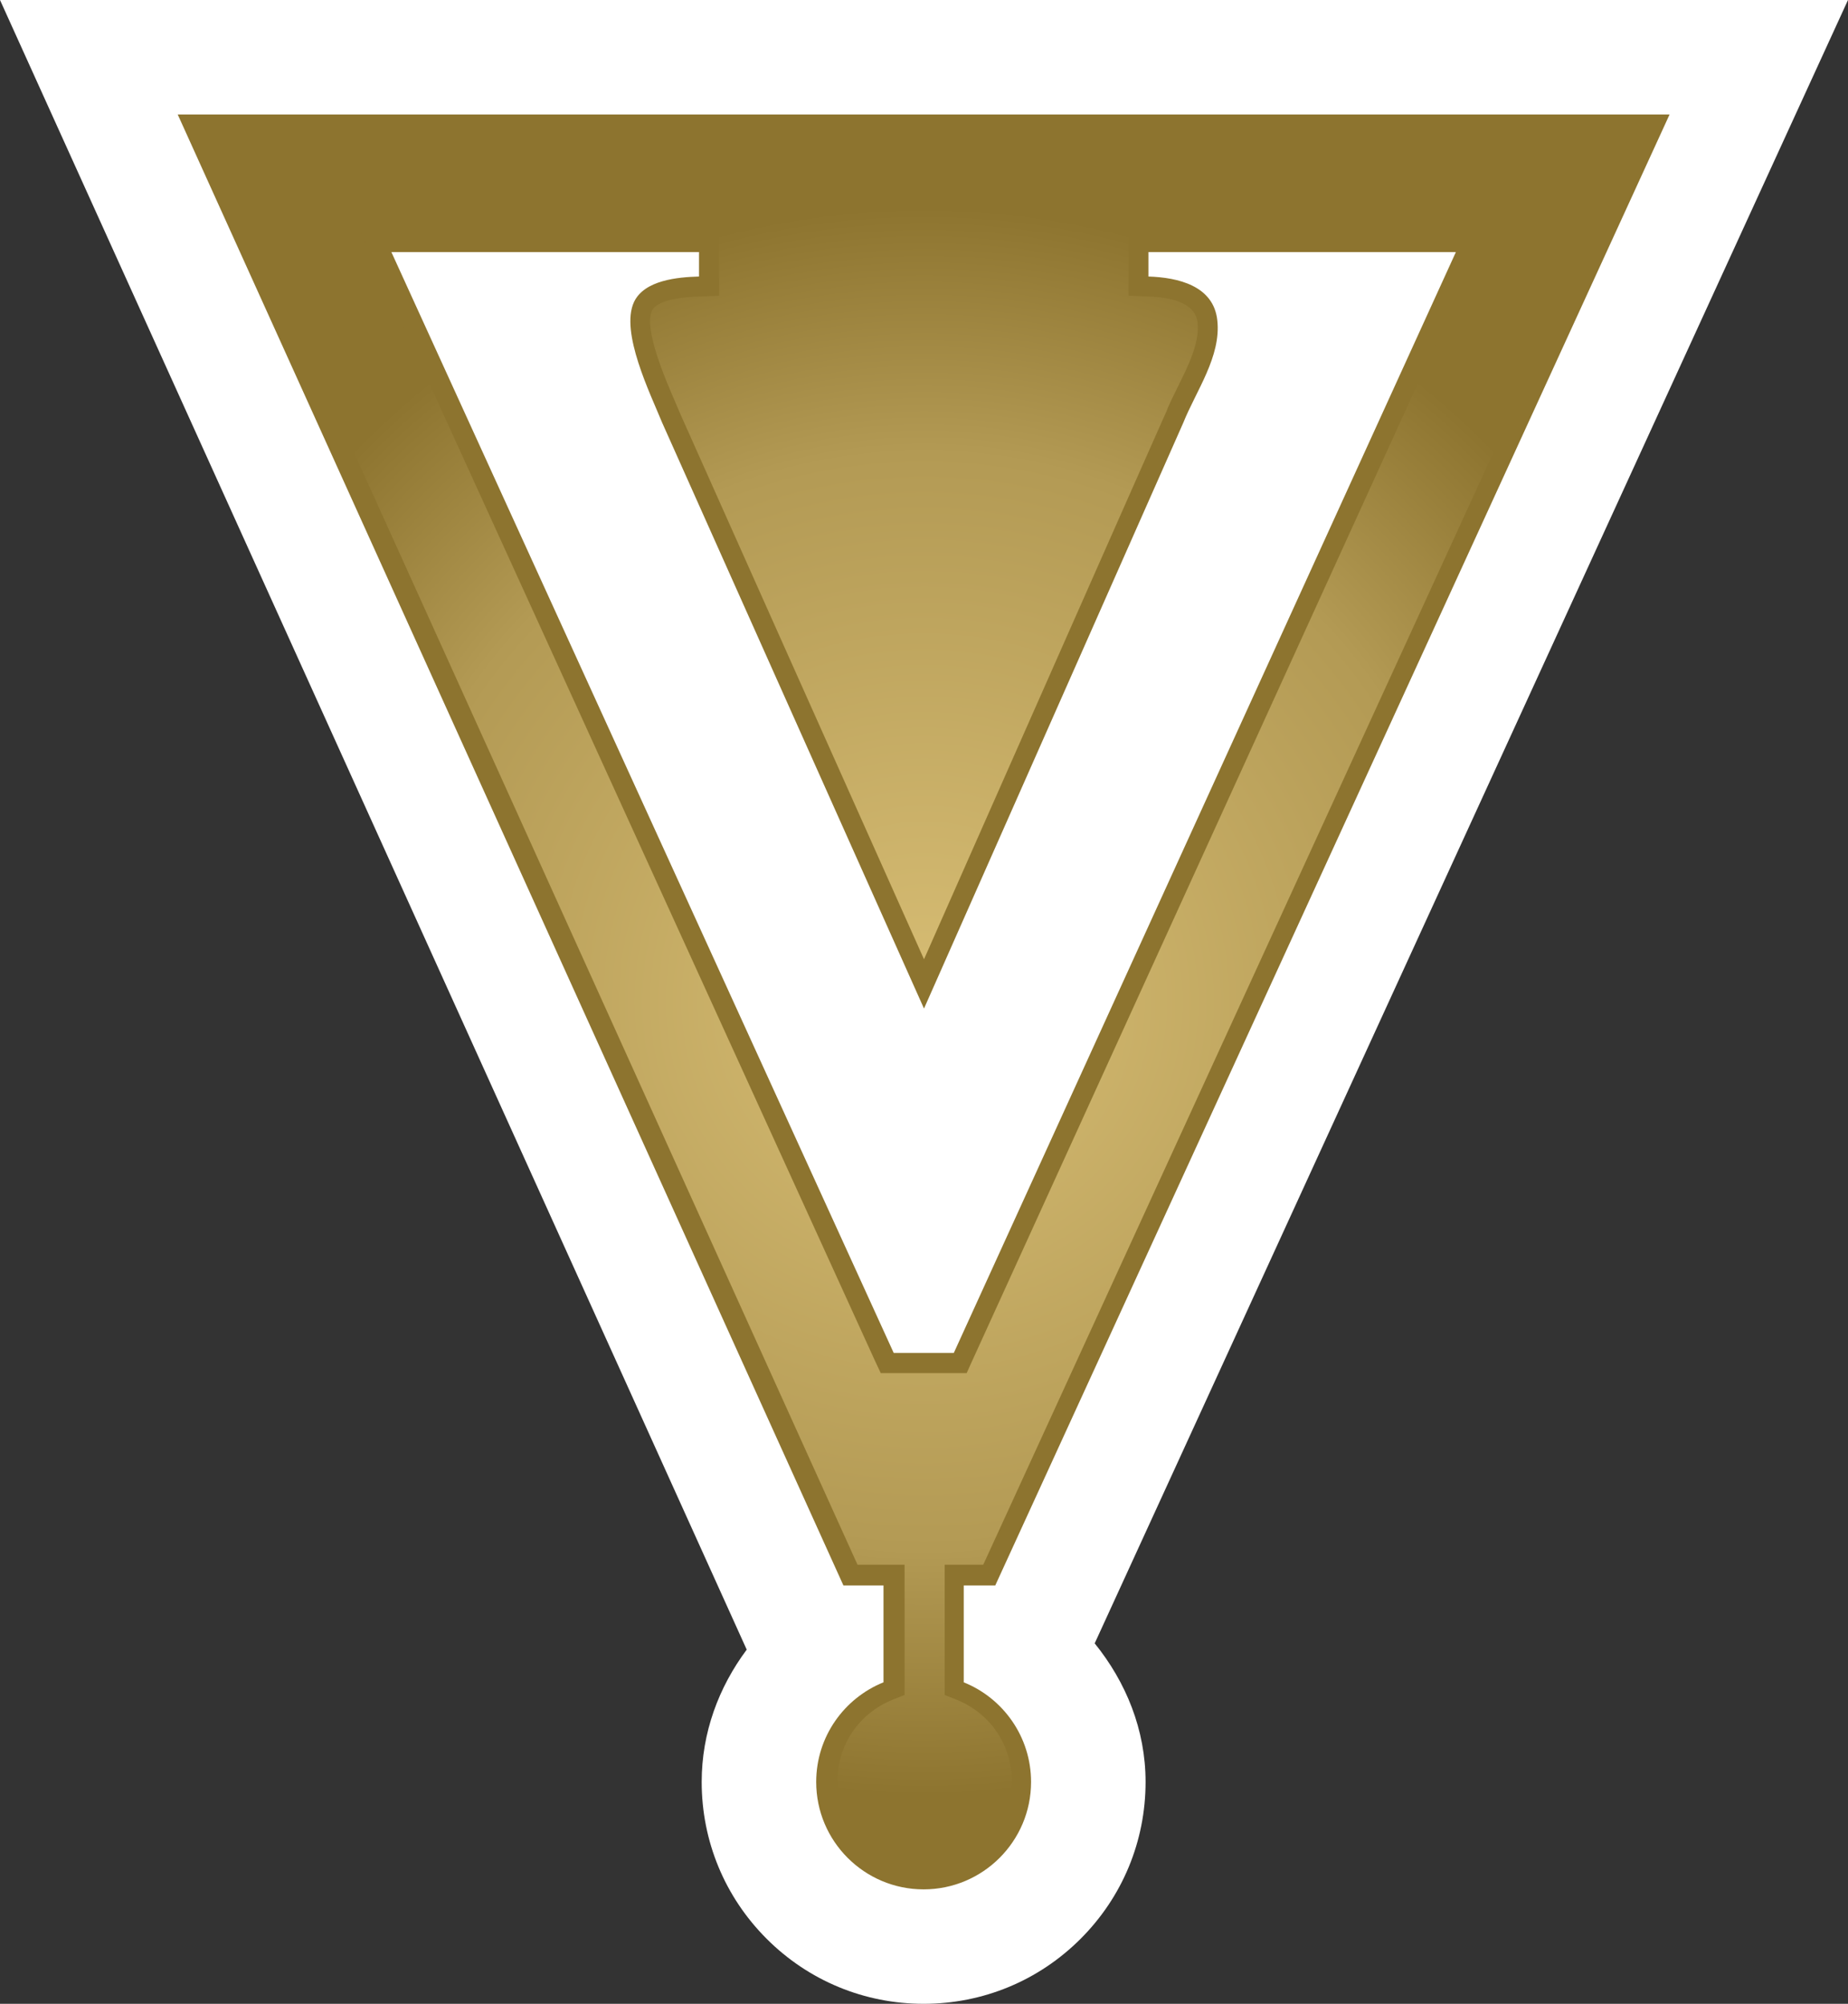 <svg xmlns:svg="http://www.w3.org/2000/svg" xmlns="http://www.w3.org/2000/svg" version="1.1" width="600" height="650.58" id="svg5146"><rect width="100%" height="100%" fill="#333333" stroke="none"/><style>.s0{fill:#fff;}.s1{fill:#8d742f;}</style><defs id="defs5148"><radialGradient cx="0" cy="0" r="1" fx="0" fy="0" id="radialGradient446" gradientUnits="userSpaceOnUse" gradientTransform="matrix(15.864,0,0,-15.864,482.992,372.093)" spreadMethod="pad"><stop id="stop448" offset="0" style="stop-color:#d7bd74;stop-opacity:1"/><stop id="stop450" offset="0.69" style="stop-color:#b39a54;stop-opacity:1"/><stop id="stop452" offset="1" style="stop-color:#8d742f;stop-opacity:1"/></radialGradient></defs><path d="M542.07 0 0 0c0 0 241.55 533.49 242.44 535.59-9.09 12.2-14.62 26.93-14.62 42.95 0 19.24 7.5 37.34 21.1 50.94 13.6 13.6 31.72 21.1 50.96 21.1 19.26 0 37.36-7.5 50.96-21.1 13.6-13.6 21.1-31.7 21.1-50.94 0-16.96-6.36-32.42-16.52-44.99C355.85 532.66 600 0 600 0l-57.93 0z" id="path440" fill="#fff"/><path d="m286.84 546.2c-12.77 5.16-21.84 17.66-21.84 32.35 0 19.24 15.63 34.87 34.87 34.87 19.26 0 34.89-15.63 34.89-34.87 0-14.62-9.03-27.19-21.86-32.35l0-31.44 10.23 0 218.94-477.59-69.38 0-414.99 0 216.14 477.59 13.01 0 0 31.44z" id="path442" fill="#8d742f"/><g transform="matrix(16.265,0,0,-16.265,-7555.788,6377.24)" id="g444"><path d="m493.62 389.41-24.89 0 12.93-28.56 0.54 0 0.4 0 0-0.4 0-1.93 0-0.27-0.25-0.1c-0.66-0.27-1.09-0.9-1.09-1.62l0 0c0-0.96 0.78-1.75 1.74-1.75l0 0c0.96 0 1.74 0.79 1.74 1.75l0 0c0 0.72-0.43 1.35-1.09 1.62l0 0-0.25 0.1 0 0.27 0 1.93 0 0.4 0.4 0 0.37 0 13.1 28.56-3.64 0z" id="path454" fill="url(#radialGradient446)"/></g><path d="m313.86 445.81-4.2 0-19.5 0-4.2 0-1.79-3.81-163.02-357.5-4.2-9.16 10.17 0 99.82 0 6.54 0 0 6.49 0 7.94 0 6.28-6.29 0.2c-11.24 0.39-14.61 2.73-15.5 4.57-2.73 5.86 4.2 21.99 7.56 29.75l1.79 4.18c0.7 1.66 59.71 133.68 78.96 176.7 78.4-177.27 78.4-177.27 78.72-177.84 0.57-1.77 2.1-4.77 3.61-7.87 3.5-7.06 7.19-14.43 6.49-21.03-0.57-5.22-6.03-8.13-16.2-8.46l-6.23-0.24 0-6.23 0-7.94 0-6.49 6.47 0 99.82 0 10.1 0-4.2 9.16-163.02 357.5-1.71 3.81z" id="path456" fill="#8d742f"/><path d="m300 327.45c0 0 84.12-190.08 84.19-190.21 4.13-10.3 12.33-21.53 11.04-33.23-1.2-11.26-12.77-13.92-22.36-14.23l0-7.94 99.82 0-163.02 357.43-19.5 0-163.1-357.43 99.88 0 0 7.94c-6.86 0.2-17.73 1.14-21.1 8.26-4.57 9.78 5.27 29.73 9.14 39.2 0 0.07 85.01 190.21 85.01 190.21" id="path458" fill="#fff"/></svg>